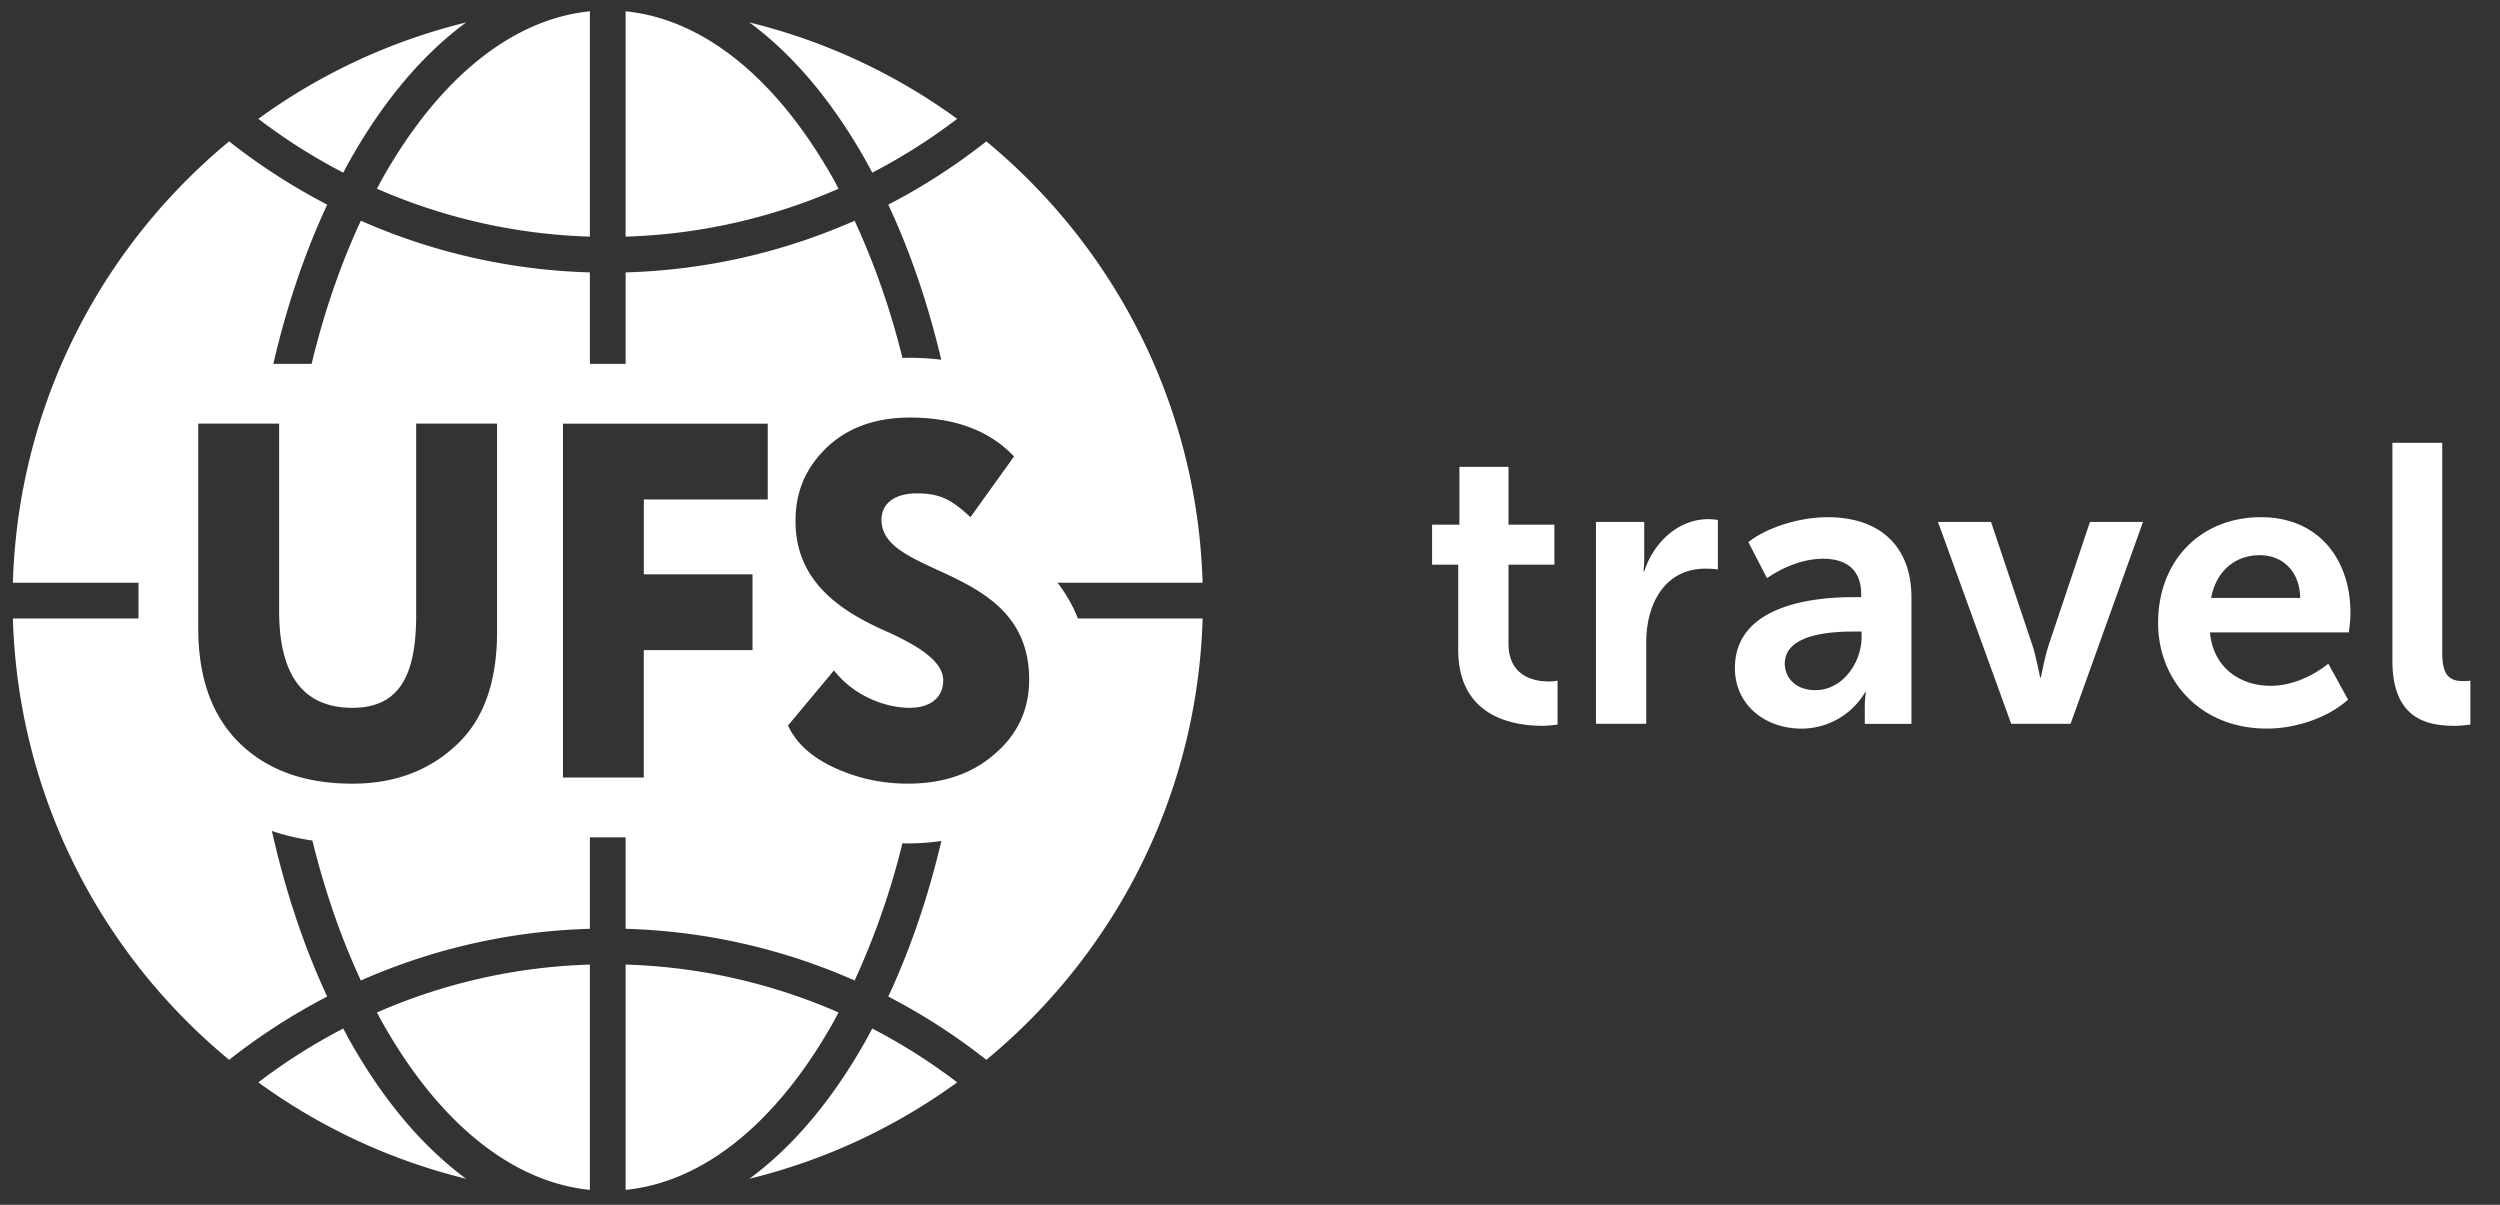 <svg width="83" height="40" viewBox="0 0 83 40" xmlns="http://www.w3.org/2000/svg">
    <rect x="0" y="0" width="83" height="40" fill="#333333" stroke="none"/>
    <g fill="#FFF" fill-rule="evenodd">
        <path d="M27.84 33.614a19.045 19.045 0 0 0-7.07-1.59v7.48c2.582-.26 5.013-2.216 6.9-5.573.058-.104.113-.212.17-.317M11.396 34.147a19.22 19.22 0 0 0-2.819 1.788 19.673 19.673 0 0 0 6.897 3.199c-1.437-1.056-2.749-2.604-3.869-4.597-.071-.127-.139-.26-.209-.39"/>
        <path d="M33.01 25.044c-.755.655-1.712.973-2.87.973-.84 0-1.645-.167-2.418-.52-.772-.353-1.292-.823-1.56-1.41l1.527-1.83c.621.806 1.646 1.242 2.518 1.242.689 0 1.108-.352 1.108-.907 0-.62-.772-1.107-1.73-1.56-1.392-.605-3.206-1.562-3.172-3.778 0-.94.353-1.746 1.04-2.4.69-.656 1.612-.991 2.754-.991 1.494 0 2.653.436 3.459 1.292L32.22 17.17c-.603-.554-.973-.79-1.778-.79-.74 0-1.176.337-1.176.874 0 1.948 4.902 1.477 4.902 5.305 0 1.007-.386 1.83-1.158 2.485zm-7.522-8.462h-4.113v2.485h3.609v2.518h-3.61v4.23H18.69v-11.75h6.799v2.517zm-8.985 4.382c0 1.696-.453 2.955-1.377 3.794-.906.84-2.048 1.26-3.425 1.26-1.56 0-2.803-.437-3.727-1.327-.923-.89-1.393-2.166-1.393-3.844v-6.783h2.686v6.212c0 2.149.806 3.223 2.434 3.223 1.545 0 2.116-1.057 2.116-3.072v-6.363h2.686v6.9zm23.423-.43h-4.139a4.806 4.806 0 0 0-.677-1.187h4.816c-.173-5.898-2.93-11.147-7.18-14.653a20.438 20.438 0 0 1-3.255 2.1c.733 1.57 1.322 3.303 1.759 5.149a8.605 8.605 0 0 0-1.043-.064c-.083 0-.164.003-.246.006a25.335 25.335 0 0 0-1.587-4.557 20.229 20.229 0 0 1-7.603 1.716v3.037h-1.187V9.044a20.229 20.229 0 0 1-7.603-1.716c-.677 1.45-1.224 3.05-1.636 4.753H9.074c.44-1.897 1.039-3.678 1.79-5.287a20.457 20.457 0 0 1-3.256-2.1C3.36 8.2.602 13.449.428 19.347h4.17v1.186H.428C.602 26.43 3.36 31.68 7.608 35.186a20.457 20.457 0 0 1 3.255-2.1c-.778-1.669-1.393-3.522-1.836-5.498.424.144.873.25 1.344.318.41 1.663.948 3.227 1.61 4.646a20.22 20.22 0 0 1 7.603-1.716v-3.037h1.187v3.037a20.22 20.22 0 0 1 7.603 1.716 25.31 25.31 0 0 0 1.587-4.556c.06.002.119.005.18.005.384 0 .755-.028 1.113-.081-.437 1.852-1.028 3.59-1.763 5.166a20.402 20.402 0 0 1 3.256 2.1c4.248-3.506 7.006-8.756 7.18-14.653z"/>
        <path d="M12.685 33.93c1.887 3.359 4.318 5.314 6.899 5.574v-7.48a19.034 19.034 0 0 0-7.069 1.59c.057.105.112.213.17.317M28.958 34.147c-.07.13-.137.263-.209.39-1.12 1.993-2.432 3.541-3.868 4.597a19.669 19.669 0 0 0 6.897-3.2 19.22 19.22 0 0 0-2.82-1.787M28.958 5.733a19.22 19.22 0 0 0 2.82-1.788 19.66 19.66 0 0 0-6.897-3.2c1.436 1.057 2.749 2.605 3.868 4.597.072.128.14.26.21.39M.419 19.937v.006zM20.77.375v7.481a19.045 19.045 0 0 0 7.07-1.59c-.057-.105-.112-.214-.17-.318-1.887-3.357-4.318-5.313-6.9-5.573M12.515 6.266a19.045 19.045 0 0 0 7.069 1.59V.375c-2.581.26-5.012 2.216-6.9 5.573-.057.104-.112.213-.169.318M11.396 5.733c.07-.13.138-.263.21-.39 1.12-1.993 2.431-3.541 3.868-4.597a19.673 19.673 0 0 0-6.897 3.199 19.22 19.22 0 0 0 2.82 1.788M48.413 18.748h-.868V17.42h.907V15.5h1.63v1.92h1.524v1.327h-1.524v2.615c0 1.104.867 1.262 1.327 1.262.092 0 .17 0 .302-.027v1.459c-.131.013-.289.04-.512.04-.933 0-2.786-.276-2.786-2.524v-2.825zM52.986 17.328h1.603v1.183c0 .25-.026.46-.026.46h.026c.302-.946 1.117-1.735 2.13-1.735.104 0 .21.014.315.027v1.643a2.865 2.865 0 0 0-.408-.027c-1.366 0-1.971 1.183-1.971 2.445v2.707h-1.669v-6.703zM60.267 22.913c.933 0 1.538-.945 1.538-1.76v-.185h-.29c-.84 0-2.26.119-2.26 1.065 0 .447.342.88 1.012.88m1.235-3.088h.29v-.092c0-.88-.566-1.183-1.262-1.183-.657 0-1.328.276-1.866.644L58.046 18c.552-.448 1.63-.829 2.629-.829 1.747 0 2.785.973 2.785 2.668v4.193h-1.55v-.565c0-.276.04-.486.04-.486h-.027a2.453 2.453 0 0 1-2.116 1.209c-1.209 0-2.208-.79-2.208-2.011 0-2.01 2.418-2.353 3.903-2.353M64.34 17.328h1.762l1.393 4.153c.118.395.236 1.012.236 1.012h.027s.118-.617.236-1.012l1.393-4.153h1.761l-2.405 6.703h-1.971l-2.431-6.703zM76.366 19.852c-.013-.894-.591-1.42-1.34-1.42-.855 0-1.459.566-1.617 1.42h2.957zm-1.3-2.681c1.918 0 2.969 1.406 2.969 3.18 0 .21-.026.434-.053.644H73.37c.106 1.17 1 1.774 2.011 1.774.684 0 1.38-.302 1.919-.735l.657 1.195c-.683.605-1.734.96-2.694.96-2.22 0-3.614-1.604-3.614-3.51 0-2.063 1.407-3.508 3.417-3.508zM79.428 14.7h1.655v6.991c0 .736.25.92.684.92.065 0 .157 0 .25-.013v1.459c-.118.013-.303.04-.526.04-.92 0-2.063-.237-2.063-2.156v-7.24z"/>
    </g>
</svg>
